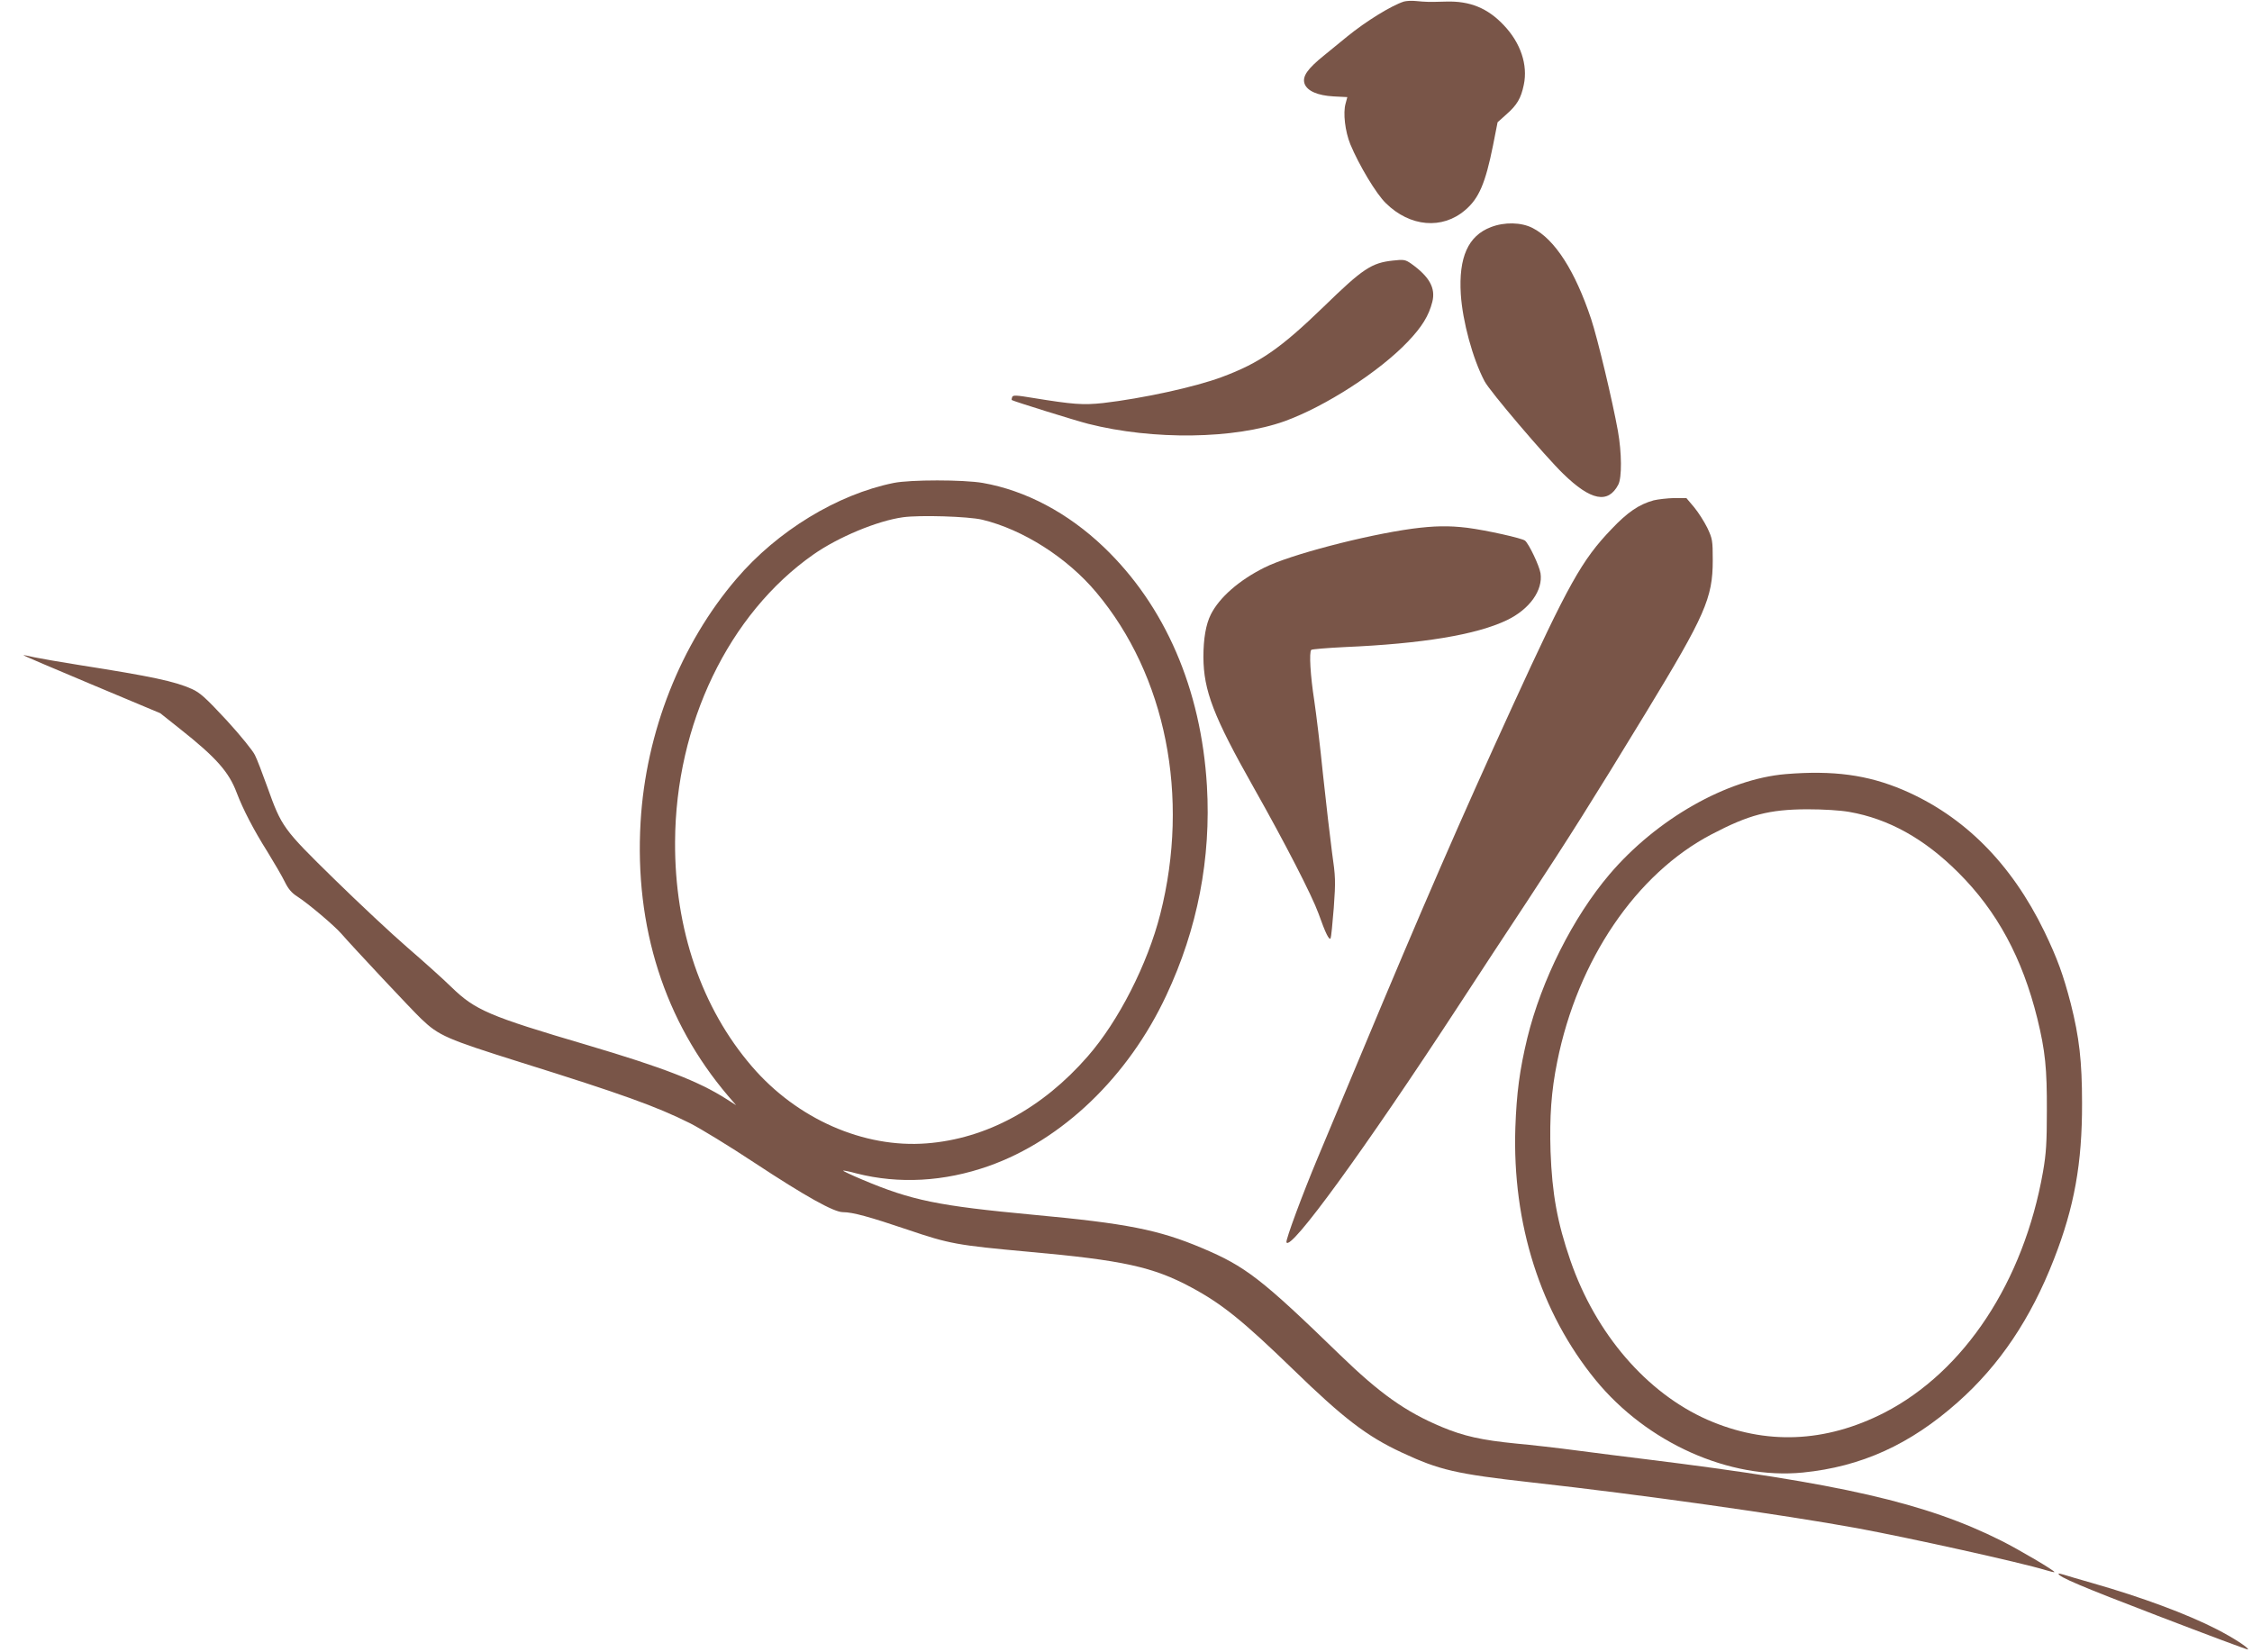 <?xml version="1.0" standalone="no"?>
<!DOCTYPE svg PUBLIC "-//W3C//DTD SVG 20010904//EN"
 "http://www.w3.org/TR/2001/REC-SVG-20010904/DTD/svg10.dtd">
<svg version="1.0" xmlns="http://www.w3.org/2000/svg"
 width="1280pt" height="939pt" viewBox="0 0 1280 939"
 preserveAspectRatio="xMidYMid meet">
<g transform="translate(0,939) scale(0.1,-0.1)"
fill="#795548" stroke="none">
<path d="M7979 9381 c-71 -23 -214 -111 -321 -198 -25 -21 -85 -69 -131 -107
-97 -78 -126 -121 -112 -162 15 -41 74 -67 165 -72 l78 -4 -10 -37 c-15 -53
-3 -157 27 -231 49 -118 147 -282 202 -335 137 -135 321 -151 451 -39 78 66
115 153 158 367 l26 132 48 43 c63 55 85 93 101 170 24 113 -18 238 -113 338
-92 98 -193 139 -328 135 -105 -3 -114 -2 -170 3 -25 3 -57 1 -71 -3z"/>
<path d="M8474 8099 c-129 -49 -184 -171 -171 -382 10 -153 67 -365 135 -494
28 -55 344 -426 447 -526 157 -153 255 -172 313 -62 21 40 20 181 -2 305 -31
172 -115 524 -152 636 -92 276 -207 454 -333 518 -64 33 -160 35 -237 5z"/>
<path d="M7918 7909 c-123 -13 -172 -46 -394 -262 -246 -238 -364 -320 -579
-400 -152 -57 -452 -122 -676 -148 -114 -12 -169 -8 -397 29 -96 16 -115 17
-119 5 -3 -8 -4 -15 -2 -17 10 -7 363 -117 434 -135 371 -94 832 -87 1117 15
231 84 536 280 700 452 80 84 119 147 139 226 20 79 -17 144 -121 218 -32 22
-41 24 -102 17z"/>
<path d="M5080 6645 c-321 -65 -662 -273 -894 -545 -317 -370 -515 -871 -545
-1382 -35 -598 136 -1133 498 -1558 l45 -52 -55 35 c-158 101 -360 179 -792
307 -560 165 -636 198 -772 330 -49 48 -162 149 -250 225 -88 76 -275 251
-416 389 -291 285 -298 295 -380 524 -27 75 -58 157 -70 180 -11 24 -83 113
-161 198 -119 128 -151 157 -198 178 -96 43 -226 71 -640 136 -107 17 -222 37
-255 44 -33 8 -61 13 -62 12 -2 -2 173 -76 387 -166 l391 -164 112 -89 c206
-163 278 -245 322 -362 36 -95 96 -211 176 -338 38 -62 82 -137 97 -168 20
-41 39 -64 72 -85 61 -39 210 -165 250 -211 65 -75 406 -439 454 -484 100 -96
145 -115 561 -246 582 -182 776 -252 968 -348 59 -30 223 -130 365 -224 290
-191 451 -281 503 -281 56 0 153 -27 369 -100 236 -80 279 -88 685 -125 537
-48 709 -86 925 -202 177 -95 295 -191 580 -467 285 -277 419 -380 617 -472
214 -100 308 -122 737 -170 622 -69 1434 -184 1850 -260 298 -55 934 -196
1071 -238 27 -8 51 -14 52 -12 6 6 -205 130 -303 179 -427 214 -913 326 -2014
462 -113 14 -290 36 -395 50 -104 14 -262 32 -350 40 -192 19 -296 42 -420 94
-206 86 -352 190 -580 411 -444 431 -536 502 -783 606 -246 104 -428 140 -957
189 -544 51 -692 81 -974 200 -62 26 -110 49 -109 51 2 2 37 -5 77 -16 240
-61 498 -47 750 42 419 148 794 508 1010 970 178 379 255 780 231 1191 -33
550 -237 1023 -586 1357 -204 195 -444 322 -688 365 -110 19 -412 19 -506 0z
m503 -209 c232 -56 483 -216 648 -413 396 -472 533 -1161 364 -1828 -72 -284
-237 -609 -413 -810 -257 -295 -577 -468 -915 -494 -358 -28 -737 139 -993
437 -286 332 -440 781 -437 1277 3 669 305 1296 786 1633 141 99 364 192 510
212 95 13 370 5 450 -14z"/>
<path d="M9399 6546 c-83 -23 -148 -67 -239 -163 -169 -176 -245 -312 -566
-1013 -293 -640 -508 -1134 -859 -1975 -92 -220 -203 -484 -246 -588 -85 -203
-182 -464 -177 -478 19 -58 445 528 978 1344 107 164 284 434 394 600 234 356
363 560 671 1066 337 554 380 652 380 866 0 114 -2 123 -31 185 -18 36 -51 88
-75 117 l-44 52 -70 0 c-38 -1 -91 -7 -116 -13z"/>
<path d="M8028 6385 c-270 -37 -698 -149 -841 -221 -146 -73 -257 -171 -305
-267 -28 -56 -42 -137 -42 -242 1 -190 57 -337 286 -742 178 -315 331 -613
368 -715 40 -113 61 -155 69 -141 3 5 11 83 18 173 11 153 10 176 -10 315 -11
83 -34 281 -51 440 -16 160 -39 350 -50 423 -22 141 -30 275 -17 288 4 4 89
11 190 16 442 19 749 70 922 153 129 62 206 170 191 267 -7 43 -66 167 -88
185 -17 14 -220 59 -328 73 -107 13 -189 11 -312 -5z"/>
<path d="M10150 4990 c-334 -28 -734 -255 -1002 -570 -208 -245 -386 -600
-467 -930 -44 -183 -61 -313 -68 -510 -18 -545 143 -1051 456 -1434 293 -358
762 -567 1178 -526 332 33 610 159 881 400 237 210 415 475 546 812 116 296
161 546 160 888 0 238 -16 375 -64 565 -43 165 -76 256 -150 410 -188 387
-457 657 -803 805 -203 86 -397 112 -667 90z m361 -215 c223 -39 427 -152 620
-345 220 -219 364 -486 449 -830 45 -184 55 -284 54 -525 0 -180 -4 -243 -22
-346 -110 -624 -446 -1134 -902 -1369 -335 -171 -674 -185 -1005 -40 -345 152
-635 488 -779 905 -75 217 -104 380 -113 620 -6 196 4 343 38 510 116 579 449
1069 878 1293 212 111 326 141 542 142 95 0 189 -6 240 -15z"/>
<path d="M11700 445 c0 -18 128 -72 566 -240 279 -107 509 -193 511 -191 8 8
-85 68 -177 115 -167 86 -428 183 -705 262 -77 22 -152 44 -167 49 -16 5 -28
7 -28 5z"/>
</g>
</svg>
